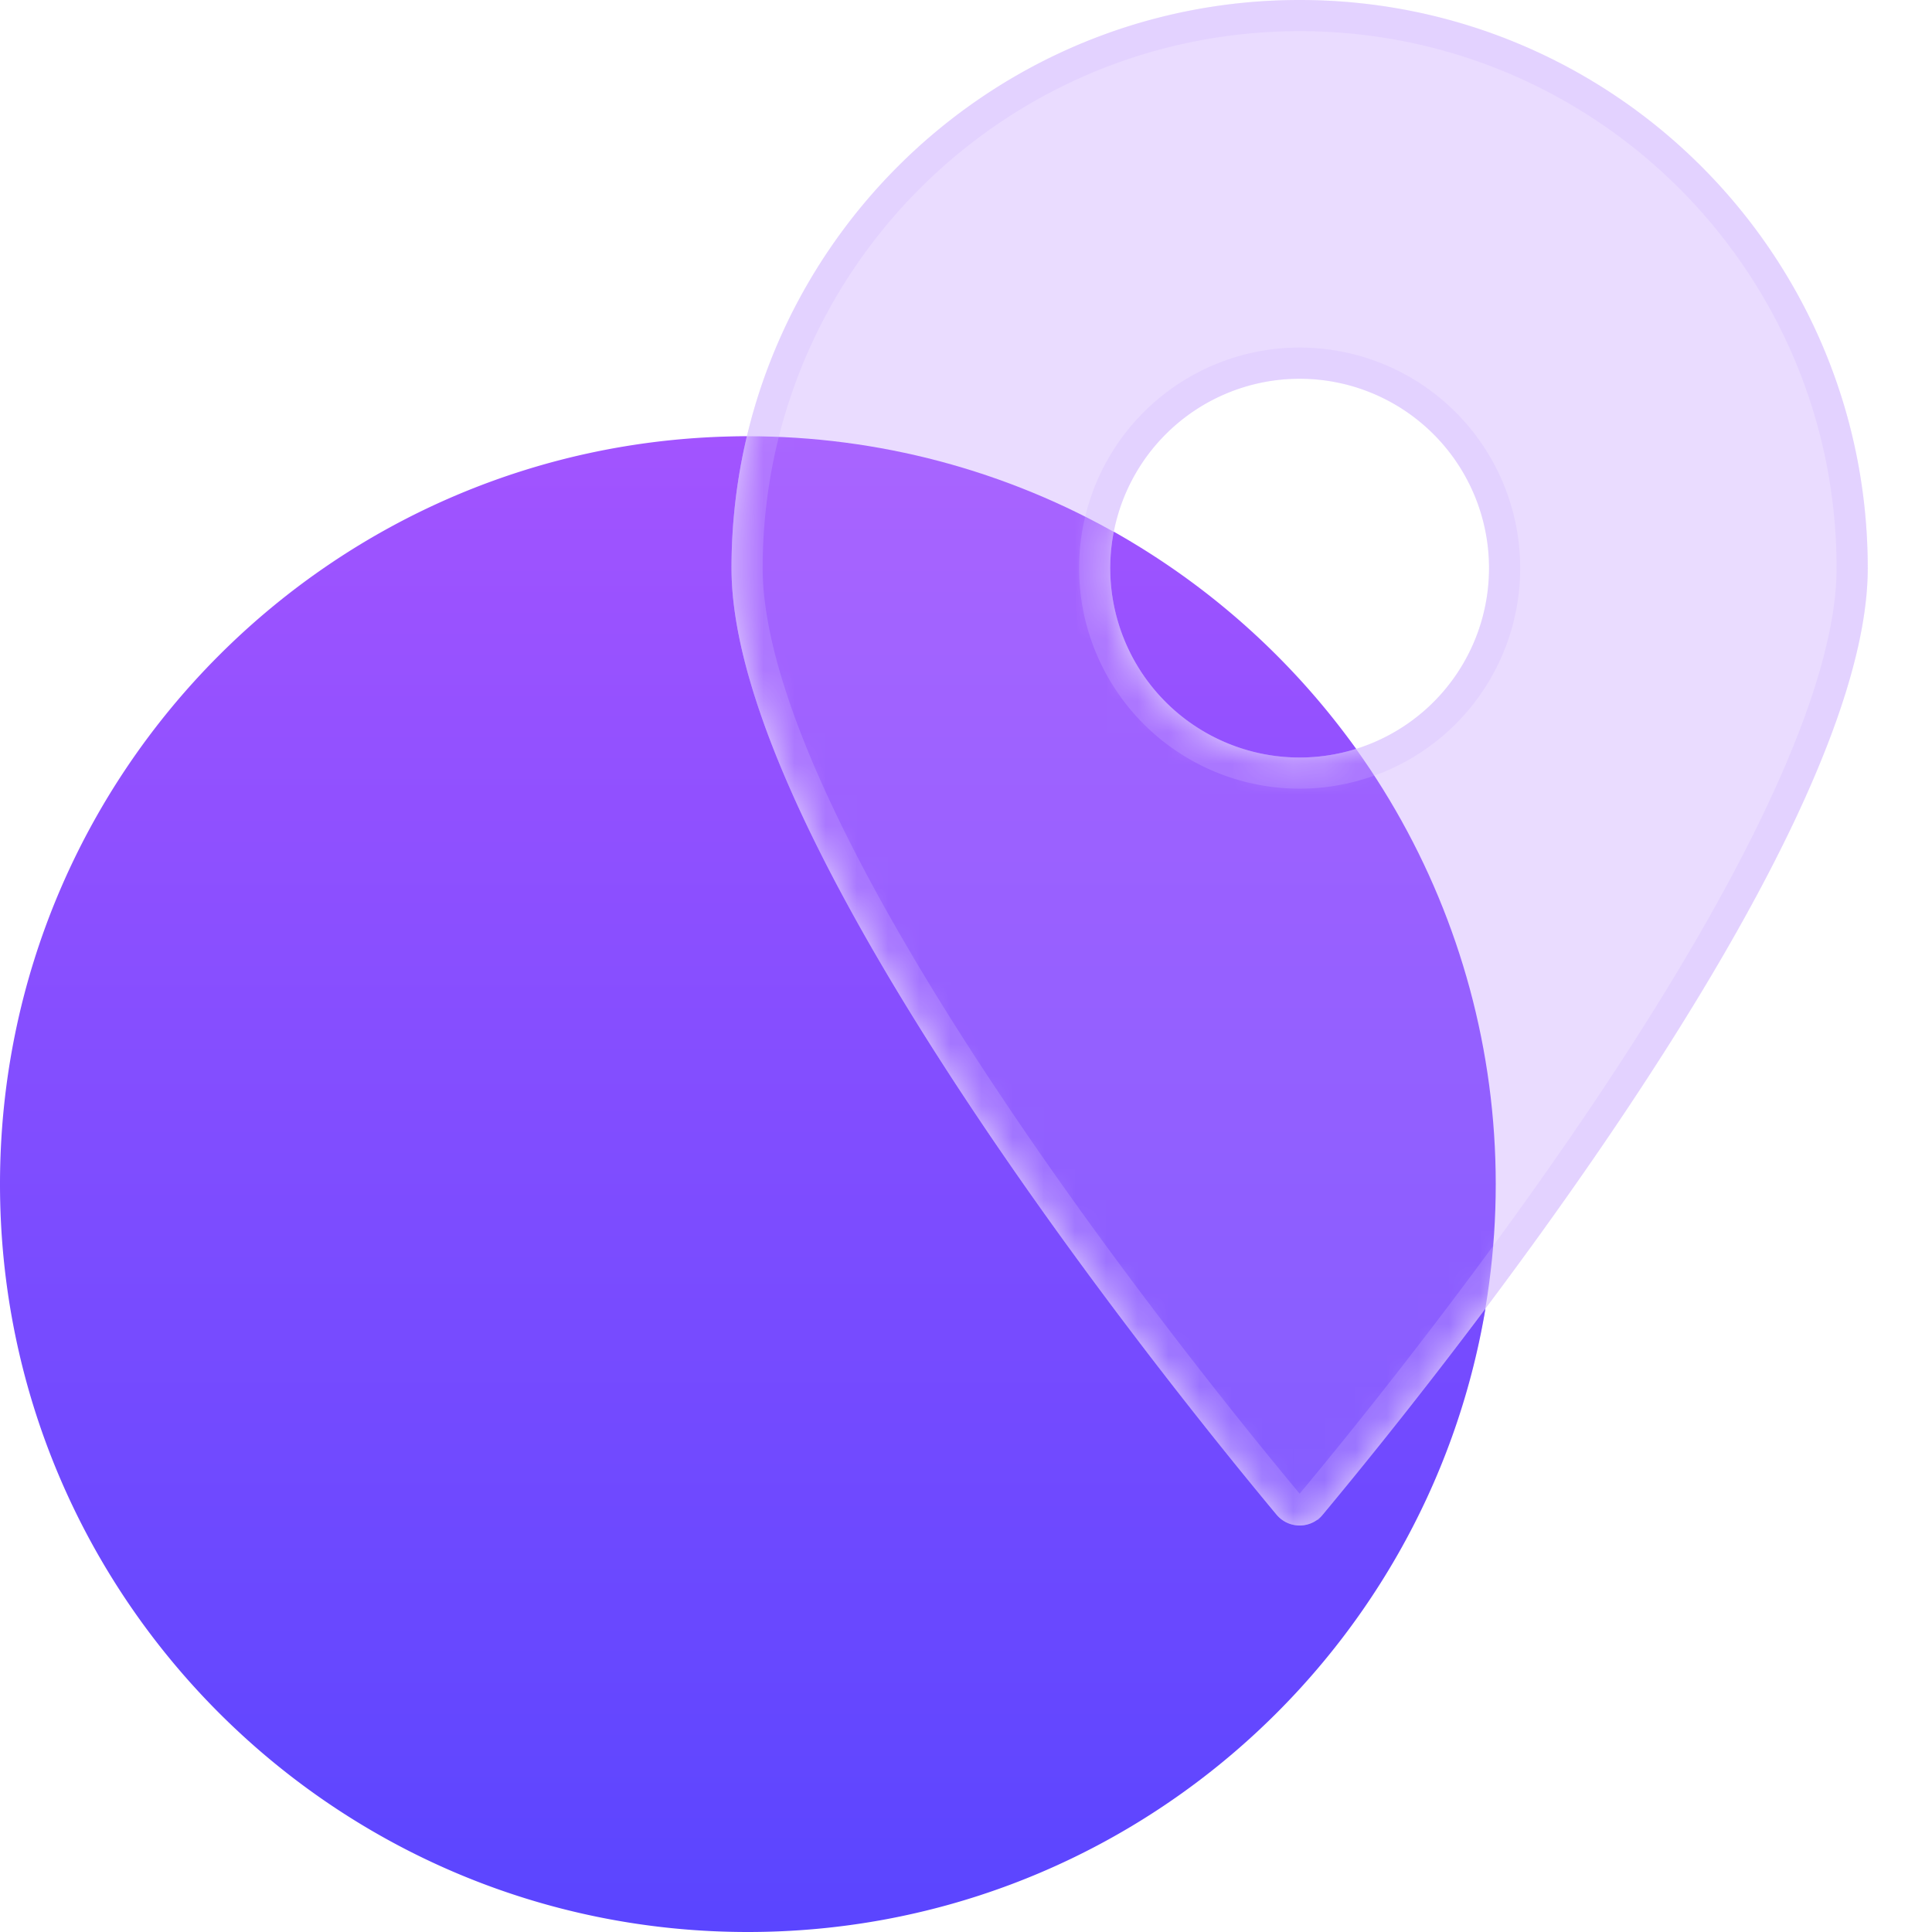 <svg xmlns="http://www.w3.org/2000/svg" fill="none" viewBox="0 0 62 62" id="svg_relocation" width="100%" height="100%"><defs><linearGradient id="sf_e" x1="23.835" x2="23.835" y1="14" y2="62" gradientUnits="userSpaceOnUse"><stop stop-color="#A254FF"></stop><stop offset="1" stop-color="#5A45FF"></stop></linearGradient><linearGradient id="sf_d" x1="23.835" x2="23.835" y1="14" y2="62" gradientUnits="userSpaceOnUse"><stop stop-color="#A254FF"></stop><stop offset="1" stop-color="#5A45FF"></stop></linearGradient><linearGradient id="sf_c" x1="24" x2="24" y1="14" y2="62" gradientUnits="userSpaceOnUse"><stop stop-color="#A254FF"></stop><stop offset="1" stop-color="#5A45FF"></stop></linearGradient><filter id="sf_b" width="60" height="60" x="-6" y="8" color-interpolation-filters="sRGB" filterUnits="userSpaceOnUse"><feFlood flood-opacity="0" result="BackgroundImageFix"></feFlood><feBlend in="SourceGraphic" in2="BackgroundImageFix" result="shape"></feBlend><feGaussianBlur result="effect1_foregroundBlur_10_1598" stdDeviation="3"></feGaussianBlur></filter></defs><g><path fill="url(#sf_e)" d="M47.67 41.994a169.437 169.437 0 0 1-5.218 6.608.964.964 0 0 1-1.49 0c-3.424-4.11-17.487-21.527-17.487-30.37 0-1.457.171-2.874.494-4.232C10.729 14.017 0 24.756 0 38c0 13.255 10.745 24 24 24 11.894 0 21.767-8.652 23.67-20.006Z"></path><path fill="url(#sf_d)" d="M35.742 17.063a24.12 24.12 0 0 1 7.778 6.97 6.077 6.077 0 0 1-7.778-6.97Z"></path><mask id="sf_a" width="37" height="49" x="23" y="0" maskUnits="userSpaceOnUse" style="mask-type:alpha"><path fill="#E3D5F8" fill-rule="evenodd" d="M42.452 48.602c3.424-4.11 17.486-21.527 17.486-30.37C59.938 8.162 51.776 0 41.707 0c-10.07 0-18.232 8.163-18.232 18.232 0 8.843 14.063 26.26 17.487 30.37a.963.963 0 0 0 1.49 0Zm-.745-24.293a6.077 6.077 0 1 0 0-12.155 6.077 6.077 0 0 0 0 12.155Z" clip-rule="evenodd"></path></mask><g filter="url(#sf_b)" mask="url(#sf_a)"><circle cx="24" cy="38" r="24" fill="url(#sf_c)"></circle></g><path fill="#B889FF" fill-opacity=".3" fill-rule="evenodd" d="M42.452 48.602c3.424-4.11 17.486-21.527 17.486-30.37C59.938 8.162 51.776 0 41.707 0c-10.07 0-18.232 8.163-18.232 18.232 0 8.843 14.063 26.26 17.487 30.37a.964.964 0 0 0 1.49 0Zm-.745-24.293a6.077 6.077 0 1 0 0-12.154 6.077 6.077 0 0 0 0 12.154Z" clip-rule="evenodd"></path><path stroke="#D2B4FF" stroke-opacity=".25" d="M59.438 18.232c0 2.098-.84 4.764-2.204 7.686-1.357 2.91-3.208 6.022-5.172 8.998-3.929 5.951-8.287 11.317-9.994 13.366a.464.464 0 0 1-.722 0c-1.707-2.05-6.066-7.415-9.994-13.366-1.965-2.976-3.815-6.088-5.173-8.998-1.363-2.922-2.204-5.588-2.204-7.686C23.975 8.439 31.914.5 41.707.5s17.731 7.939 17.731 17.732Zm-17.731 6.577a6.577 6.577 0 1 0 0-13.155 6.577 6.577 0 0 0 0 13.155Z"></path></g></svg>